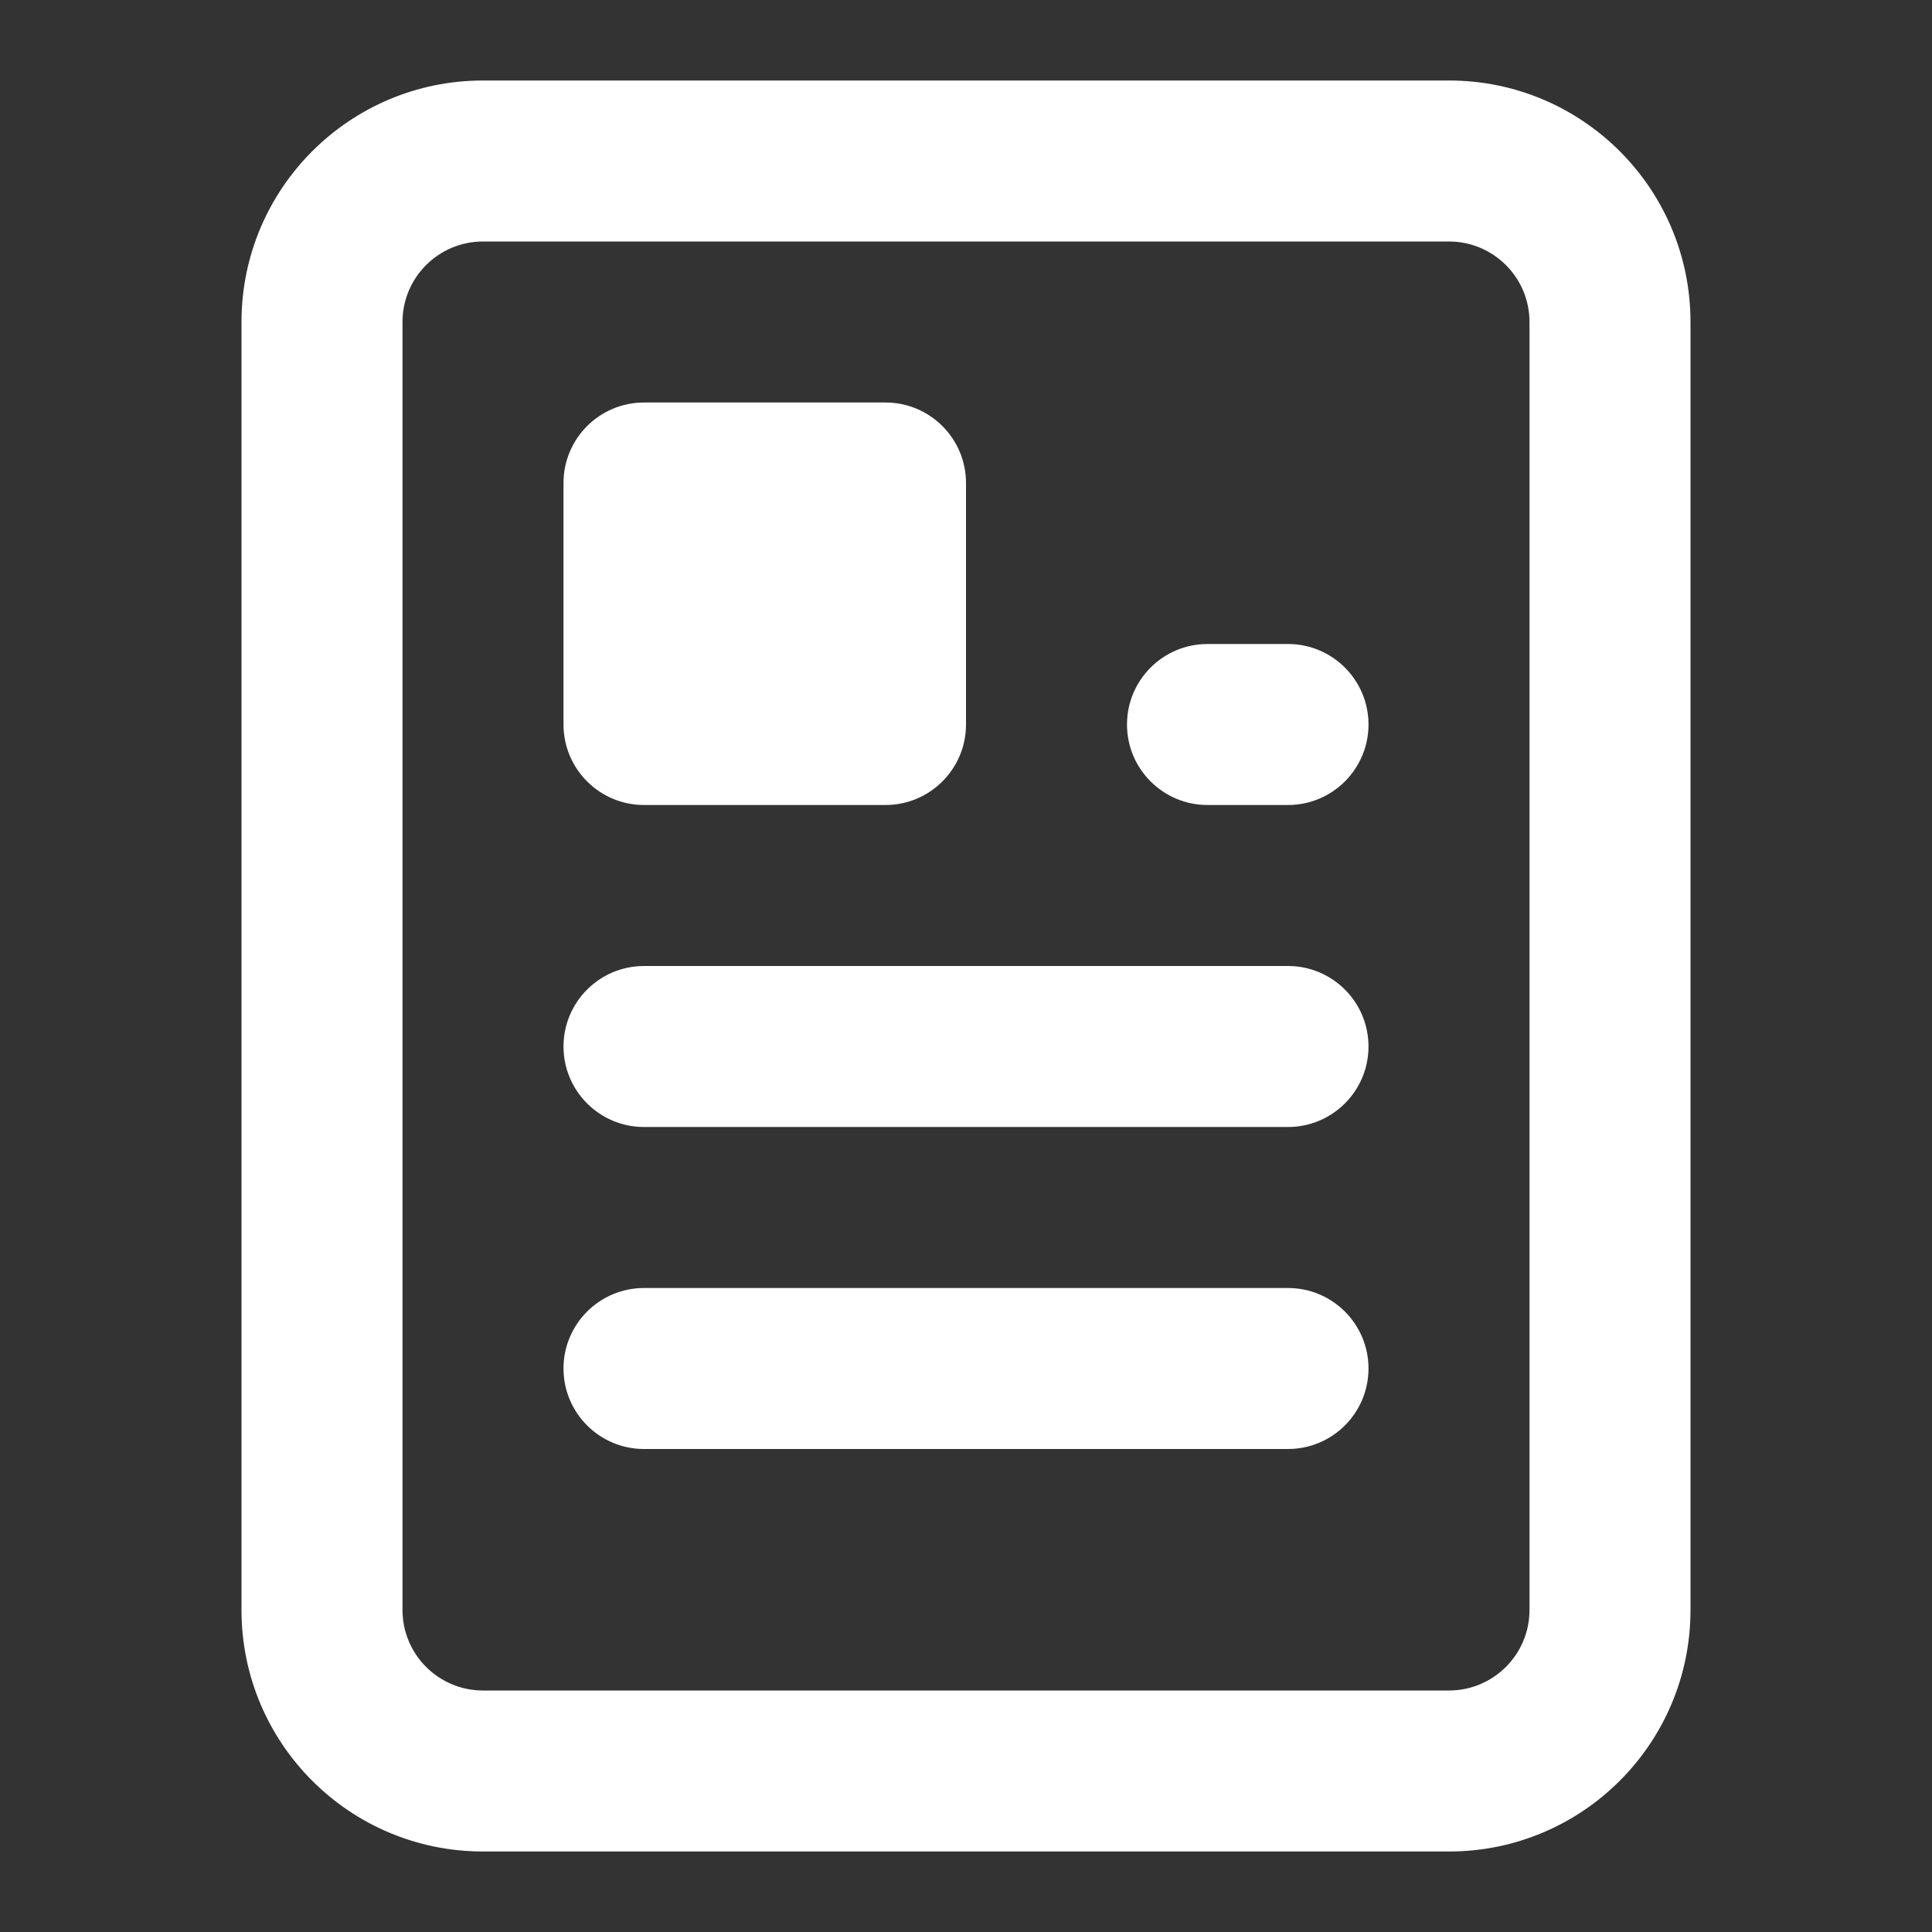 <svg width="24" height="24" viewBox="0 0 24 24" fill="none" xmlns="http://www.w3.org/2000/svg">
<rect x="0" y="0" width="24" height="24" fill="#333333" stroke="none"/>
<path d="M19 4C19 3.448 18.552 3 18 3H6C5.448 3 5 3.448 5 4V20C5 20.552 5.448 21 6 21H18C18.552 21 19 20.552 19 20V4ZM21 20C21 21.657 19.657 23 18 23H6C4.343 23 3 21.657 3 20V4C3 2.343 4.343 1 6 1H18C19.657 1 21 2.343 21 4V20Z" fill="white"/>
<path d="M11 6H8V9H11V6Z" fill="white"/>
<path d="M11 5C11.552 5 12 5.448 12 6V9C12 9.552 11.552 10 11 10H8C7.448 10 7 9.552 7 9V6C7 5.448 7.448 5 8 5H11ZM9 8H10V7H9V8Z" fill="white"/>
<path d="M16 12C16.552 12 17 12.448 17 13C17 13.552 16.552 14 16 14H8C7.448 14 7 13.552 7 13C7 12.448 7.448 12 8 12H16Z" fill="white"/>
<path d="M16 16C16.552 16 17 16.448 17 17C17 17.552 16.552 18 16 18H8C7.448 18 7 17.552 7 17C7 16.448 7.448 16 8 16H16Z" fill="white"/>
<path d="M16 8C16.552 8 17 8.448 17 9C17 9.552 16.552 10 16 10H15C14.448 10 14 9.552 14 9C14 8.448 14.448 8 15 8H16Z" fill="white"/>
</svg>
